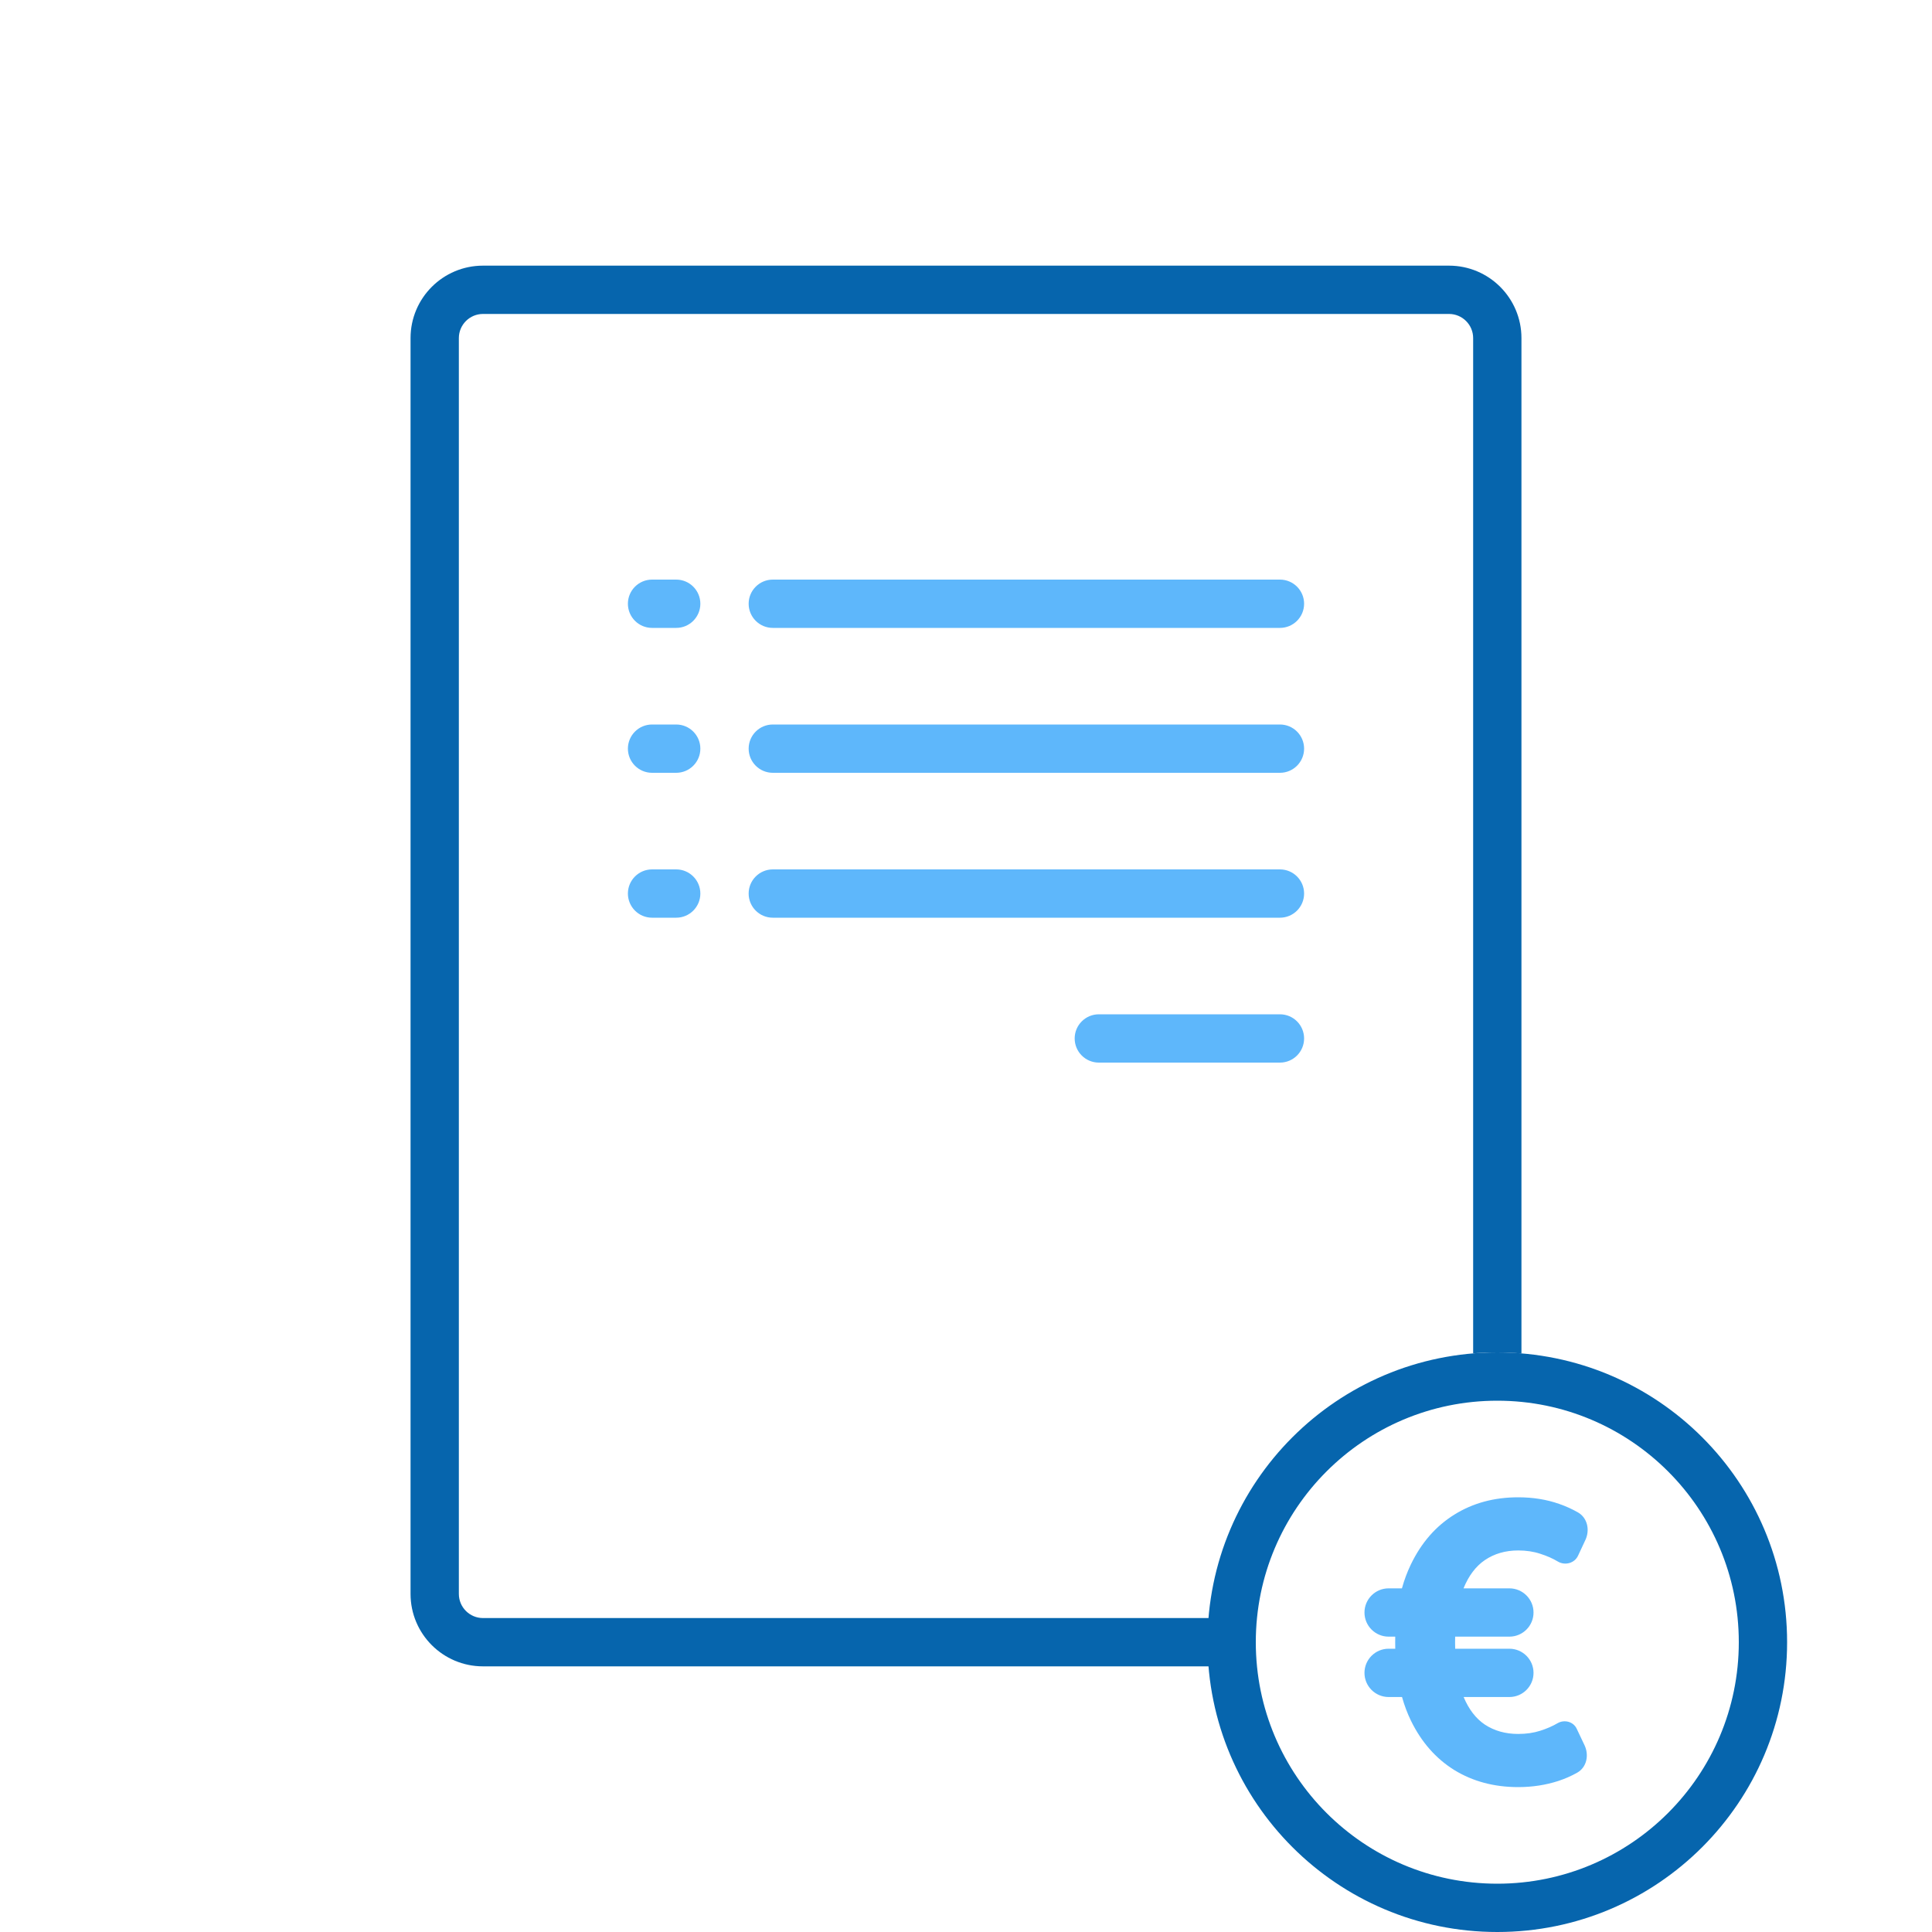 <?xml version="1.0" encoding="UTF-8"?>
<svg xmlns="http://www.w3.org/2000/svg" width="80" height="80" viewBox="0 0 80 80" fill="none">
  <path fill-rule="evenodd" clip-rule="evenodd" d="M20 11C18.343 11 17 12.343 17 14V66C17 67.657 18.343 69 20 69H51C50.973 68.67 50.959 68.337 50.959 68C50.959 67.663 50.973 67.33 51 67H20C19.448 67 19 66.552 19 66V14C19 13.448 19.448 13 20 13H60C60.552 13 61 13.448 61 14V56.038C61.316 56.013 61.636 56 61.959 56C62.31 56 62.657 56.015 63 56.044V14C63 12.343 61.657 11 60 11H20Z" fill="#0665AD"></path>
  <path fill-rule="evenodd" clip-rule="evenodd" d="M31 25C31 24.448 31.448 24 32 24H53C53.552 24 54 24.448 54 25C54 25.552 53.552 26 53 26H32C31.448 26 31 25.552 31 25Z" fill="#5EB7FB"></path>
  <path fill-rule="evenodd" clip-rule="evenodd" d="M26 25C26 24.448 26.448 24 27 24H28C28.552 24 29 24.448 29 25C29 25.552 28.552 26 28 26H27C26.448 26 26 25.552 26 25Z" fill="#5EB7FB"></path>
  <path fill-rule="evenodd" clip-rule="evenodd" d="M26 31C26 30.448 26.448 30 27 30H28C28.552 30 29 30.448 29 31C29 31.552 28.552 32 28 32H27C26.448 32 26 31.552 26 31Z" fill="#5EB7FB"></path>
  <path fill-rule="evenodd" clip-rule="evenodd" d="M26 37C26 36.448 26.448 36 27 36H28C28.552 36 29 36.448 29 37C29 37.552 28.552 38 28 38H27C26.448 38 26 37.552 26 37Z" fill="#5EB7FB"></path>
  <path fill-rule="evenodd" clip-rule="evenodd" d="M31 31C31 30.448 31.448 30 32 30H53C53.552 30 54 30.448 54 31C54 31.552 53.552 32 53 32H32C31.448 32 31 31.552 31 31Z" fill="#5EB7FB"></path>
  <path fill-rule="evenodd" clip-rule="evenodd" d="M31 37C31 36.448 31.448 36 32 36H53C53.552 36 54 36.448 54 37C54 37.552 53.552 38 53 38H32C31.448 38 31 37.552 31 37Z" fill="#5EB7FB"></path>
  <path fill-rule="evenodd" clip-rule="evenodd" d="M44.5 43C44.5 42.448 44.948 42 45.5 42H53C53.552 42 54 42.448 54 43C54 43.552 53.552 44 53 44H45.5C44.948 44 44.5 43.552 44.5 43Z" fill="#5EB7FB"></path>
  <g clip-path="url(#clip0_1053_74182)">
    <g clip-path="url(#clip1_1053_74182)">
      <path fill-rule="evenodd" clip-rule="evenodd" d="M62 58C56.477 58 52 62.477 52 68C52 73.523 56.477 78 62 78C67.523 78 72 73.523 72 68C72 62.477 67.523 58 62 58ZM62 56C55.373 56 50 61.373 50 68C50 74.627 55.373 80 62 80C68.627 80 74 74.627 74 68C74 61.373 68.627 56 62 56Z" fill="#0665AD"></path>
    </g>
    <path fill-rule="evenodd" clip-rule="evenodd" d="M65.333 62.621C65.733 62.847 65.842 63.353 65.647 63.769L65.343 64.419C65.199 64.728 64.808 64.835 64.513 64.663C64.3 64.534 64.055 64.426 63.777 64.338C63.503 64.247 63.199 64.201 62.865 64.201C62.336 64.201 61.876 64.335 61.484 64.601C61.11 64.855 60.816 65.245 60.601 65.77H62.5C63.052 65.77 63.5 66.218 63.5 66.77C63.5 67.322 63.052 67.77 62.5 67.77H60.255C60.253 67.849 60.252 67.93 60.252 68.011C60.252 68.099 60.254 68.185 60.256 68.27H62.5C63.052 68.27 63.5 68.718 63.5 69.27C63.5 69.822 63.052 70.27 62.5 70.27H60.606C60.821 70.782 61.113 71.162 61.484 71.411C61.876 71.669 62.336 71.799 62.865 71.799C63.199 71.799 63.503 71.755 63.777 71.667C64.051 71.58 64.29 71.475 64.496 71.354C64.776 71.191 65.149 71.288 65.287 71.581L65.611 72.264C65.807 72.678 65.703 73.183 65.303 73.406C65.062 73.541 64.806 73.653 64.536 73.743C64.011 73.914 63.454 74 62.865 74C61.868 74 60.986 73.764 60.218 73.293C59.454 72.817 58.855 72.135 58.422 71.245C58.274 70.941 58.152 70.616 58.055 70.27H57.5C56.948 70.27 56.5 69.822 56.5 69.27C56.5 68.718 56.948 68.27 57.5 68.27H57.775C57.773 68.185 57.772 68.098 57.772 68.011C57.772 67.93 57.772 67.85 57.774 67.77H57.5C56.948 67.77 56.5 67.322 56.5 66.77C56.5 66.218 56.948 65.77 57.5 65.77H58.051C58.149 65.418 58.272 65.087 58.422 64.778C58.855 63.88 59.454 63.194 60.218 62.719C60.986 62.239 61.868 62 62.865 62C63.477 62 64.043 62.091 64.564 62.274C64.834 62.368 65.09 62.484 65.333 62.621Z" fill="#5EB7FB"></path>
  </g>
  <defs>
    <clipPath id="clip0_1053_74182">
      <rect width="24" height="24" fill="white" transform="translate(50 56)"></rect>
    </clipPath>
    <clipPath id="clip1_1053_74182">
      <rect width="24" height="24" fill="white" transform="translate(50 56)"></rect>
    </clipPath>
  </defs>
</svg>
